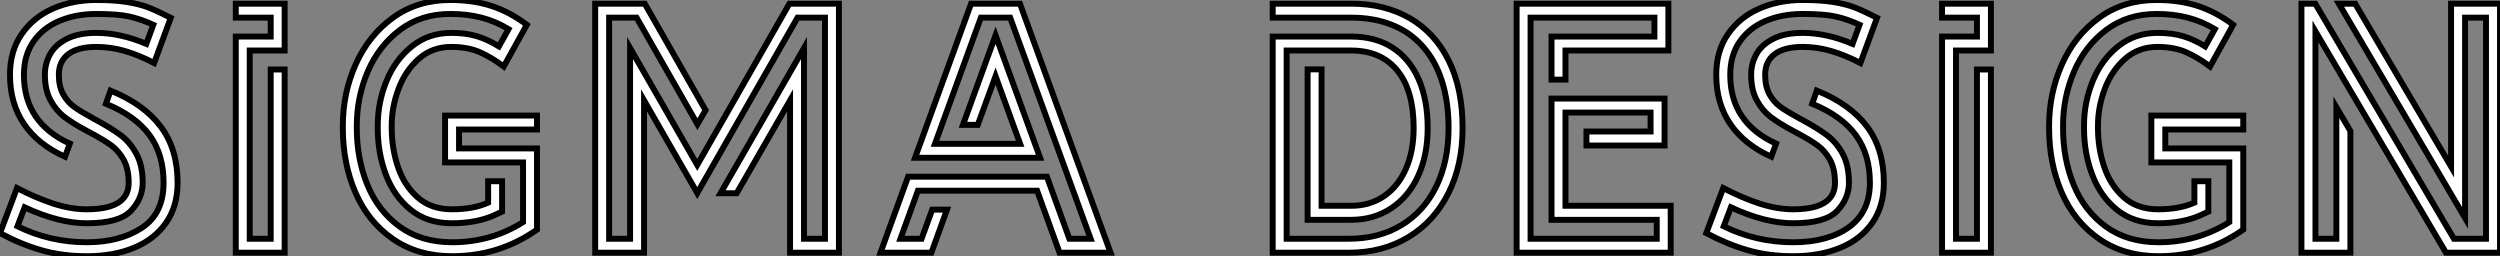 <?xml version="1.0" standalone="no"?>
<svg xmlns="http://www.w3.org/2000/svg" viewBox="0.998 6.453 421.046 43.15"><rect x="0.998" y="6.453" width="421.046" height="43.15" fill="#808080" stroke="none"/><path d="M20.41-27.30Q26.01-25.03 28.85-21.25Q31.70-17.47 31.70-11.79L31.70-11.79Q31.70-7.81 29.75-5.03Q27.80-2.24 24.36-0.83Q20.92 0.59 16.41 0.59L16.41 0.59Q12.26 0.59 8.76-0.42Q5.26-1.43 1.79-3.30L1.79-3.30L4.65-10.89Q7.81-9.24 10.77-8.27Q13.72-7.31 16.41-7.31L16.41-7.31Q18.70-7.31 20.27-7.78Q21.84-8.26 22.65-9.25Q23.46-10.25 23.46-11.79L23.46-11.79Q23.46-14.11 22.62-15.64Q21.78-17.16 20.54-18.07Q19.29-18.98 17.14-20.13L17.14-20.13Q16.58-20.44 16.30-20.58L16.30-20.58Q14.06-21.78 12.64-22.86Q11.23-23.94 10.29-25.68Q9.35-27.41 9.35-29.99L9.35-29.99Q9.35-31.89 10.26-33.49Q11.17-35.08 13.12-36.05Q15.06-37.02 18.03-37.02L18.03-37.02Q22.04-37.02 26.43-35.17L26.43-35.17L27.61-38.39Q25.45-39.37 23.51-39.79Q21.56-40.21 18.00-40.21L18.00-40.21Q14.59-40.21 11.82-39.05Q9.04-37.88 7.43-35.57Q5.82-33.26 5.82-29.96L5.82-29.96Q5.82-21.90 13.55-18.37L13.55-18.37L12.74-16.16Q8.20-18.20 5.84-21.67Q3.47-25.14 3.47-29.96L3.47-29.96Q3.47-33.99 5.45-36.83Q7.42-39.68 10.72-41.12Q14.03-42.56 18.00-42.56L18.00-42.56Q21.11-42.56 23.24-42.21Q25.37-41.86 26.87-41.27Q28.36-40.68 30.55-39.56L30.55-39.56L27.75-31.95Q25.09-33.32 22.75-33.99Q20.41-34.66 18.03-34.66L18.03-34.66Q14.92-34.66 13.31-33.45Q11.70-32.23 11.70-29.99L11.70-29.99Q11.70-28 12.43-26.68Q13.16-25.37 14.27-24.57Q15.37-23.77 17.33-22.71L17.33-22.71Q17.42-22.65 17.47-22.62L17.47-22.62Q17.64-22.54 18.00-22.34L18.00-22.34Q20.52-20.97 22.08-19.82Q23.63-18.68 24.72-16.72Q25.82-14.76 25.82-11.79L25.82-11.79Q25.82-9.13 23.83-7.04Q21.84-4.96 16.41-4.96L16.41-4.96Q11.70-4.96 5.94-7.64L5.94-7.64L4.73-4.45Q10.19-1.76 16.41-1.76L16.41-1.76Q21.95-1.76 25.65-4.17Q29.34-6.58 29.34-11.79L29.34-11.79Q29.34-16.55 26.99-19.78Q24.64-23.02 19.63-25.09L19.63-25.09L20.41-27.30ZM49.73-34.05L43.85-34.05L43.85-2.35L47.38-2.35L47.38-30.86L49.73-30.86L49.73 0L41.50 0L41.50-36.40L47.38-36.40L47.38-39.59L41.50-39.59L41.50-41.94L49.73-41.94L49.73-34.05ZM92.23-20.75L79.10-20.75L79.10-17.56L92.23-17.56L92.23-3.89Q85.90 0.59 77.95 0.59L77.95 0.59Q72.16 0.59 67.98-2.30Q63.81-5.18 61.67-10.09Q59.53-15.01 59.53-21L59.53-21L59.53-21.39Q59.53-26.88 61.70-31.74Q63.87-36.60 67.97-39.58Q72.07-42.56 77.62-42.56L77.62-42.56Q81.54-42.56 84.62-41.54Q87.70-40.52 90.52-38.39L90.52-38.39L86.63-31.36Q84.53-32.93 82.53-33.80Q80.53-34.66 77.78-34.66L77.78-34.66Q74.59-34.66 72.32-32.66Q70.06-30.66 68.91-27.59Q67.76-24.53 67.76-21.39L67.76-21.39L67.76-21Q67.76-17.61 68.80-14.49Q69.83-11.37 72.10-9.34Q74.37-7.31 77.87-7.31L77.87-7.31Q81.48-7.31 84-8.43L84-8.43L84-12.04L86.35-12.04L86.35-6.92L85.15-6.36Q82.10-4.96 77.87-4.96L77.87-4.96Q73.78-4.96 70.98-7.21Q68.18-9.46 66.79-13.12Q65.41-16.77 65.41-21L65.41-21L65.41-21.39Q65.41-25.31 66.88-28.91Q68.35-32.51 71.16-34.76Q73.98-37.02 77.78-37.02L77.78-37.02Q80.28-37.02 82.11-36.46Q83.94-35.90 85.82-34.75L85.82-34.75L87.44-37.66Q85.23-38.98 82.87-39.59Q80.50-40.21 77.62-40.21L77.62-40.21Q72.72-40.21 69.15-37.52Q65.58-34.83 63.73-30.51Q61.88-26.18 61.88-21.39L61.88-21.39L61.88-21Q61.88-15.82 63.66-11.45Q65.44-7.08 69.06-4.42Q72.69-1.76 77.95-1.76L77.95-1.76Q84.50-1.76 89.88-5.15L89.88-5.15L89.88-15.20L76.75-15.20L76.75-23.10L92.23-23.10L92.23-20.75ZM134.74-41.94L143.08-41.94L143.08 0L134.85 0L134.85-25.65L125.86-10.02L123.14-10.02L137.20-34.47L137.20-2.35L140.73-2.35L140.73-39.59L136.11-39.59L119.22-10.05L110.26-25.65L110.26 0L102.03 0L102.03-41.94L110.38-41.94L120.62-24.00L119.25-21.64L109.00-39.59L104.38-39.59L104.38-2.35L107.91-2.35L107.91-34.47L119.22-14.78L134.74-41.94ZM173.57-41.94L188.83 0L180.24 0L176.46-10.44L156.38-10.44L153.44-2.35L157.00-2.35L158.79-7.25L161.28-7.25L158.65 0L150.08 0L154.73-12.80L178.11-12.80L181.89-2.35L185.47-2.35L171.92-39.59L166.99-39.59L159.26-18.34L173.60-18.34L169.46-29.74L166.46-21.53L163.97-21.53L169.46-36.62L176.96-15.99L155.90-15.99L165.34-41.94L173.57-41.94Z" fill="white" stroke="black" transform="translate(0 0) scale(1 1) translate(-0.792 49.013)"/><path d="M18.82-41.94Q24.47-41.94 28.70-39.49Q32.93-37.04 35.25-32.34Q37.58-27.64 37.58-21L37.58-21Q37.58-14.76 35.18-10.00Q32.79-5.24 28.45-2.62Q24.11 0 18.42 0L18.42 0L5.60 0L5.60-36.40L18.84-36.40Q22.85-36.40 25.73-34.57Q28.62-32.73 30.16-29.26Q31.70-25.79 31.70-21L31.70-21Q31.70-16.44 30.09-12.92Q28.48-9.41 25.55-7.48Q22.62-5.54 18.82-5.54L18.82-5.54L11.48-5.54L11.48-30.88L13.83-30.88L13.83-7.90L18.82-7.90Q21.98-7.90 24.36-9.53Q26.74-11.17 28.04-14.14Q29.34-17.11 29.34-21L29.34-21Q29.34-27.30 26.60-30.67Q23.86-34.05 18.82-34.05L18.82-34.05L7.95-34.05L7.95-2.35L18.42-2.35Q23.49-2.35 27.29-4.65Q31.08-6.94 33.15-11.17Q35.22-15.40 35.22-21L35.22-21Q35.22-25.42 34.08-28.98Q32.93-32.54 30.69-34.94L30.69-34.94Q28.59-37.24 25.56-38.42Q22.54-39.59 18.82-39.59L18.82-39.59L5.60-39.59L5.60-41.94L18.82-41.94ZM54.91-7.90L72.63-7.90L72.63 0L46.68 0L46.68-41.94L72.24-41.94L72.24-34.05L54.91-34.05L54.91-29.15L52.56-29.15L52.56-36.40L69.89-36.40L69.89-39.59L49.03-39.59L49.03-2.35L70.28-2.35L70.28-5.54L52.56-5.54L52.56-25.96L71.60-25.96L71.60-18.06L58.44-18.06L58.44-20.41L69.24-20.41L69.24-23.60L54.91-23.60L54.91-7.90ZM97.24-27.30Q102.84-25.03 105.69-21.25Q108.53-17.47 108.53-11.79L108.53-11.79Q108.53-7.81 106.58-5.03Q104.64-2.24 101.19-0.83Q97.75 0.59 93.24 0.59L93.24 0.59Q89.10 0.59 85.60-0.42Q82.10-1.43 78.62-3.30L78.62-3.30L81.48-10.89Q84.64-9.24 87.60-8.27Q90.55-7.31 93.24-7.31L93.24-7.31Q95.54-7.31 97.10-7.78Q98.67-8.26 99.48-9.25Q100.30-10.25 100.30-11.79L100.30-11.79Q100.30-14.11 99.46-15.64Q98.62-17.16 97.37-18.07Q96.12-18.98 93.97-20.13L93.97-20.13Q93.41-20.44 93.13-20.58L93.13-20.58Q90.89-21.78 89.47-22.86Q88.06-23.94 87.12-25.68Q86.18-27.41 86.18-29.99L86.18-29.99Q86.18-31.89 87.09-33.49Q88.00-35.08 89.95-36.05Q91.90-37.02 94.86-37.02L94.86-37.02Q98.87-37.02 103.26-35.17L103.26-35.17L104.44-38.39Q102.28-39.37 100.34-39.79Q98.39-40.21 94.84-40.21L94.84-40.21Q91.42-40.21 88.65-39.05Q85.88-37.88 84.27-35.57Q82.66-33.26 82.66-29.96L82.66-29.96Q82.66-21.90 90.38-18.37L90.38-18.37L89.57-16.16Q85.04-18.20 82.67-21.67Q80.30-25.14 80.30-29.96L80.30-29.96Q80.30-33.99 82.28-36.83Q84.25-39.68 87.56-41.12Q90.86-42.56 94.84-42.56L94.84-42.56Q97.94-42.56 100.07-42.21Q102.20-41.86 103.70-41.27Q105.20-40.68 107.38-39.56L107.38-39.56L104.58-31.95Q101.92-33.32 99.58-33.99Q97.24-34.66 94.86-34.66L94.86-34.66Q91.76-34.66 90.15-33.45Q88.54-32.23 88.54-29.99L88.54-29.99Q88.54-28 89.26-26.68Q89.99-25.37 91.10-24.57Q92.20-23.77 94.16-22.71L94.16-22.71Q94.25-22.65 94.30-22.62L94.30-22.62Q94.47-22.54 94.84-22.34L94.84-22.34Q97.36-20.97 98.91-19.82Q100.46-18.68 101.56-16.72Q102.65-14.76 102.65-11.79L102.65-11.79Q102.65-9.13 100.66-7.04Q98.67-4.96 93.24-4.96L93.24-4.96Q88.54-4.96 82.77-7.64L82.77-7.64L81.56-4.45Q87.02-1.76 93.24-1.76L93.24-1.76Q99.20-1.76 102.79-4.40L102.79-4.40Q106.18-6.97 106.18-11.79L106.18-11.79Q106.18-16.55 103.82-19.78Q101.47-23.02 96.46-25.09L96.46-25.09L97.24-27.30ZM126.56-34.05L120.68-34.05L120.68-2.35L124.21-2.35L124.21-30.86L126.56-30.86L126.56 0L118.33 0L118.33-36.40L124.21-36.40L124.21-39.59L118.33-39.59L118.33-41.94L126.56-41.94L126.56-34.05ZM169.06-20.75L155.93-20.75L155.93-17.56L169.06-17.56L169.06-3.89Q162.74 0.59 154.78 0.59L154.78 0.59Q148.99 0.59 144.82-2.30Q140.64-5.18 138.50-10.09Q136.36-15.01 136.36-21L136.36-21L136.36-21.39Q136.36-26.88 138.53-31.74Q140.70-36.60 144.80-39.58Q148.90-42.56 154.45-42.56L154.45-42.56Q158.37-42.56 161.45-41.54Q164.53-40.52 167.36-38.39L167.36-38.39L163.46-31.36Q161.36-32.93 159.36-33.80Q157.36-34.66 154.62-34.66L154.62-34.66Q151.42-34.66 149.16-32.66Q146.89-30.66 145.74-27.59Q144.59-24.53 144.59-21.39L144.59-21.39L144.59-21Q144.59-17.61 145.63-14.49Q146.66-11.37 148.93-9.34Q151.20-7.31 154.70-7.31L154.70-7.31Q158.31-7.31 160.83-8.43L160.83-8.43L160.83-12.04L163.18-12.04L163.18-6.92L161.98-6.36Q158.93-4.96 154.70-4.96L154.70-4.96Q150.61-4.96 147.81-7.21Q145.01-9.46 143.63-13.12Q142.24-16.77 142.24-21L142.24-21L142.24-21.39Q142.24-25.31 143.71-28.91Q145.18-32.51 147.99-34.76Q150.81-37.02 154.62-37.02L154.62-37.02Q157.11-37.02 158.94-36.46Q160.78-35.90 162.65-34.75L162.65-34.75L164.28-37.66Q162.06-38.98 159.70-39.59Q157.33-40.21 154.45-40.21L154.45-40.21Q149.55-40.21 145.98-37.52Q142.41-34.83 140.56-30.51Q138.71-26.18 138.71-21.39L138.71-21.39L138.71-21Q138.71-15.82 140.49-11.45Q142.27-7.08 145.89-4.42Q149.52-1.76 154.78-1.76L154.78-1.76Q161.34-1.76 166.71-5.15L166.71-5.15L166.71-15.20L153.58-15.20L153.58-23.10L169.06-23.10L169.06-20.75ZM204.06-14.50L204.06-41.94L212.30-41.94L212.30 0L203.20 0L181.22-37.27L181.22-2.35L184.74-2.35L184.74-24.50L187.10-20.50L187.10 0L178.86 0L178.86-41.94L181.19-41.94L204.54-2.35L209.94-2.35L209.94-39.59L206.42-39.59L206.42-5.85L185.16-41.94L187.91-41.94L204.06-14.50Z" fill="white" stroke="black" transform="translate(210.344 0) scale(1 1) translate(-0.6 49.013)"/></svg>